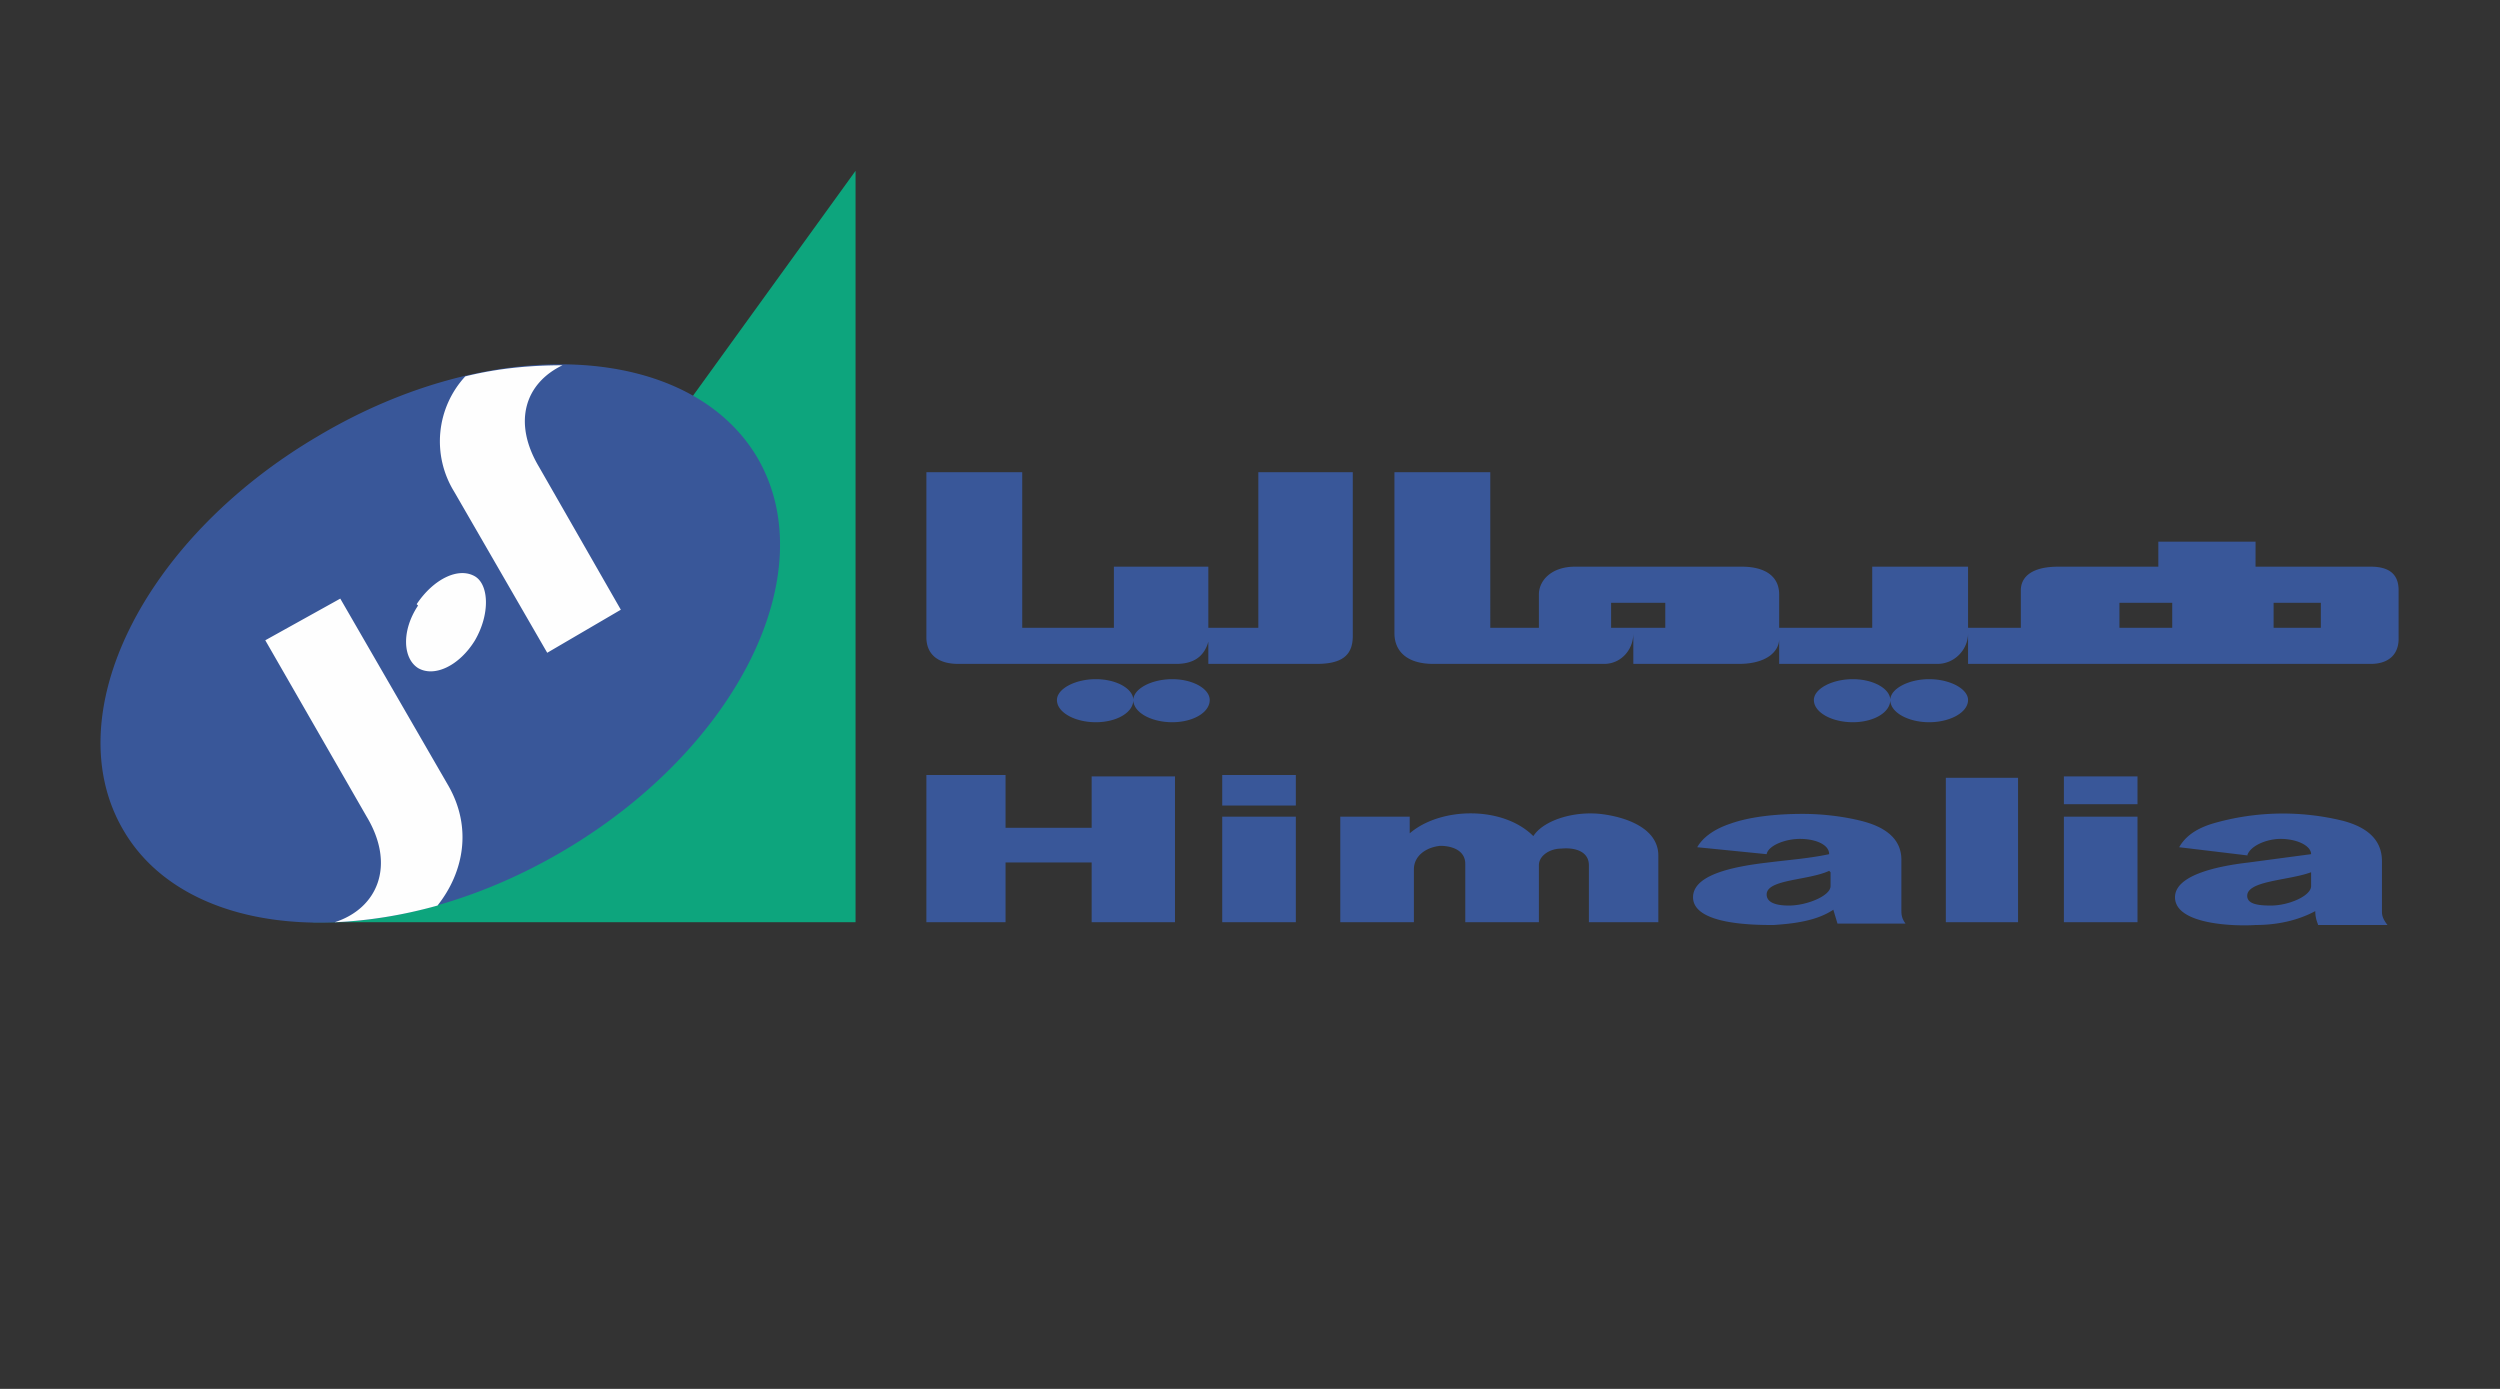 <svg xmlns="http://www.w3.org/2000/svg" xml:space="preserve" fill-rule="evenodd" clip-rule="evenodd" viewBox="0 0 180 100"><rect x="0" y="0" width="180" height="100" fill="#333333" stroke="none"/>  <path fill="none" d="M0 0h180v100H0z"></path>  <path fill="#0da57d" d="M61.6 12.3v54.1H22.5z"></path>  <path fill="#395799" d="M69 47.8h15.7c1.2 0 2-.5 2.3-1.6v1.6h7.8c1.8 0 2.6-.6 2.6-2V34h-6.8v11.2H87v-4.4h-6.8v4.4h-6.6V34h-6.9v11.9c0 1 .6 1.9 2.3 1.9zM22.9 31.4C10.3 38.8 4 51.5 8.9 59.8c4.8 8.2 19 8.9 31.6 1.5 12.6-7.4 18.9-20.1 14-28.4-4.9-8.2-19-9-31.6-1.5zm139 30.2-5-.6c.4-.7 1.1-1.3 2.4-1.7a18.1 18.1 0 0 1 9.4-.2c1.5.4 2.8 1.2 2.8 2.9v3.6c0 .2 0 .5.4 1h-5c0-.1-.2-.4-.2-1-1.3.7-2.8 1-4.3 1-1.4.1-5.8 0-5.8-2 0-1.5 2.7-2.2 5.3-2.5l4.5-.6c0-.6-1-1.1-2.2-1.1-1 0-2.2.5-2.4 1.2zm4.5 1.2c-1.6.6-4.6.6-4.6 1.7 0 .6.8.7 1.7.7 1.3 0 2.9-.7 2.9-1.4v-1zm-39.2-1.3-5-.5c.4-.7 1.2-1.3 2.4-1.7 1.4-.5 3.3-.7 5.2-.7 1.5 0 3 .2 4.2.5 1.6.4 2.9 1.2 2.9 2.8v3.6c0 .3 0 .6.3 1h-4.9l-.3-1c-1.2.8-2.8 1-4.3 1.1-1.3 0-5.8 0-5.8-2 0-1.6 2.8-2.2 5.4-2.5 1.6-.2 3-.3 4.4-.6 0-.7-1-1.1-2.1-1.1s-2.3.5-2.4 1.1zm4.5 1.2c-1.5.7-4.5.6-4.5 1.7 0 .6.7.8 1.6.8 1.3 0 3-.7 3-1.4v-1zm13.6-6.8v10.5h-5.2V56h5.2zm3.3 0h5.3v2h-5.3v-2zm5.3 2.9v7.6h-5.3v-7.6h5.3zm-57.4 0h5V60c2.2-1.9 6.7-2 8.9.2.7-1.1 2.8-1.8 4.8-1.6 1.8.2 4.2 1 4.2 3v4.8h-5v-4.1c0-1-1-1.3-2-1.2-.8 0-1.6.5-1.6 1.2v4.1h-5.3v-4.2c0-1-1-1.3-1.8-1.3-1 .1-1.9.7-1.9 1.7v3.8h-5.3V59zm-8.5-3h5.3V58H88v-2zm5.3 3v7.6H88v-7.6h5.3zm-26.6-3h5.7v3.8h6.2v-3.7h6v10.5h-6v-4.3h-6.2v4.3h-5.7V56zm36.5-8h12.3c1.2 0 2.1-1 2.1-2.2v2.2h7.6c2 0 2.9-.9 2.9-1.8v-.4 2.2h11.4c1.2 0 2.2-1 2.2-2.2v2.2h29c1.3 0 2-.7 2-1.8v-3.5c0-.9-.4-1.7-2-1.7h-8.3V39h-7v1.8h-7.2c-2 0-2.7.8-2.7 1.7v2.7h-3.8v-4.4h-6.9v4.4h-6.7v-2.4c0-1.3-1-2-2.7-2h-12c-1.7 0-2.6 1-2.6 2v2.4h-3.5V34h-6.9v11.6c0 1.2.8 2.2 2.8 2.2zm53.2-4.4v1.8h-3.8v-1.8h3.8zm10.7 0v1.8h-3.4v-1.8h3.4zm-49.5 1.8H116v-1.8h3.9v1.8h-2.3zm21.3 3.7c-1.5 0-2.8.7-2.8 1.5 0 .9-1.2 1.6-2.7 1.6-1.5 0-2.8-.7-2.8-1.6 0-.8 1.3-1.5 2.8-1.5 1.5 0 2.7.7 2.7 1.5 0 .9 1.3 1.6 2.8 1.6 1.5 0 2.8-.7 2.8-1.6 0-.8-1.3-1.5-2.8-1.5zm-54.5 0c-1.5 0-2.8.7-2.8 1.5 0 .9-1.2 1.6-2.7 1.6-1.5 0-2.8-.7-2.8-1.6 0-.8 1.3-1.5 2.8-1.5 1.5 0 2.7.7 2.7 1.5 0 .9 1.3 1.6 2.8 1.6 1.5 0 2.7-.7 2.7-1.6 0-.8-1.2-1.5-2.7-1.5z"></path>  <path fill="#fefefe" d="M24.1 66.4c3.1-1 4.4-4.1 2.3-7.6l-7.3-12.7 5.4-3 7.8 13.5c1.7 3 1.1 6.2-.8 8.6-2.5.7-5 1.1-7.4 1.2zm6-22.8c-1.2 1.8-1.1 3.8 0 4.5 1.2.7 3-.2 4.1-2 1.1-1.9 1-4 0-4.6-1.2-.7-3 .2-4.2 2zm10.4-17.3c-2.2 0-4.6.2-7 .8a6.9 6.9 0 0 0-.8 8.3L39.4 47l5.3-3.1-5.9-10.3c-1.9-3.2-1-6 1.7-7.3z"></path></svg>